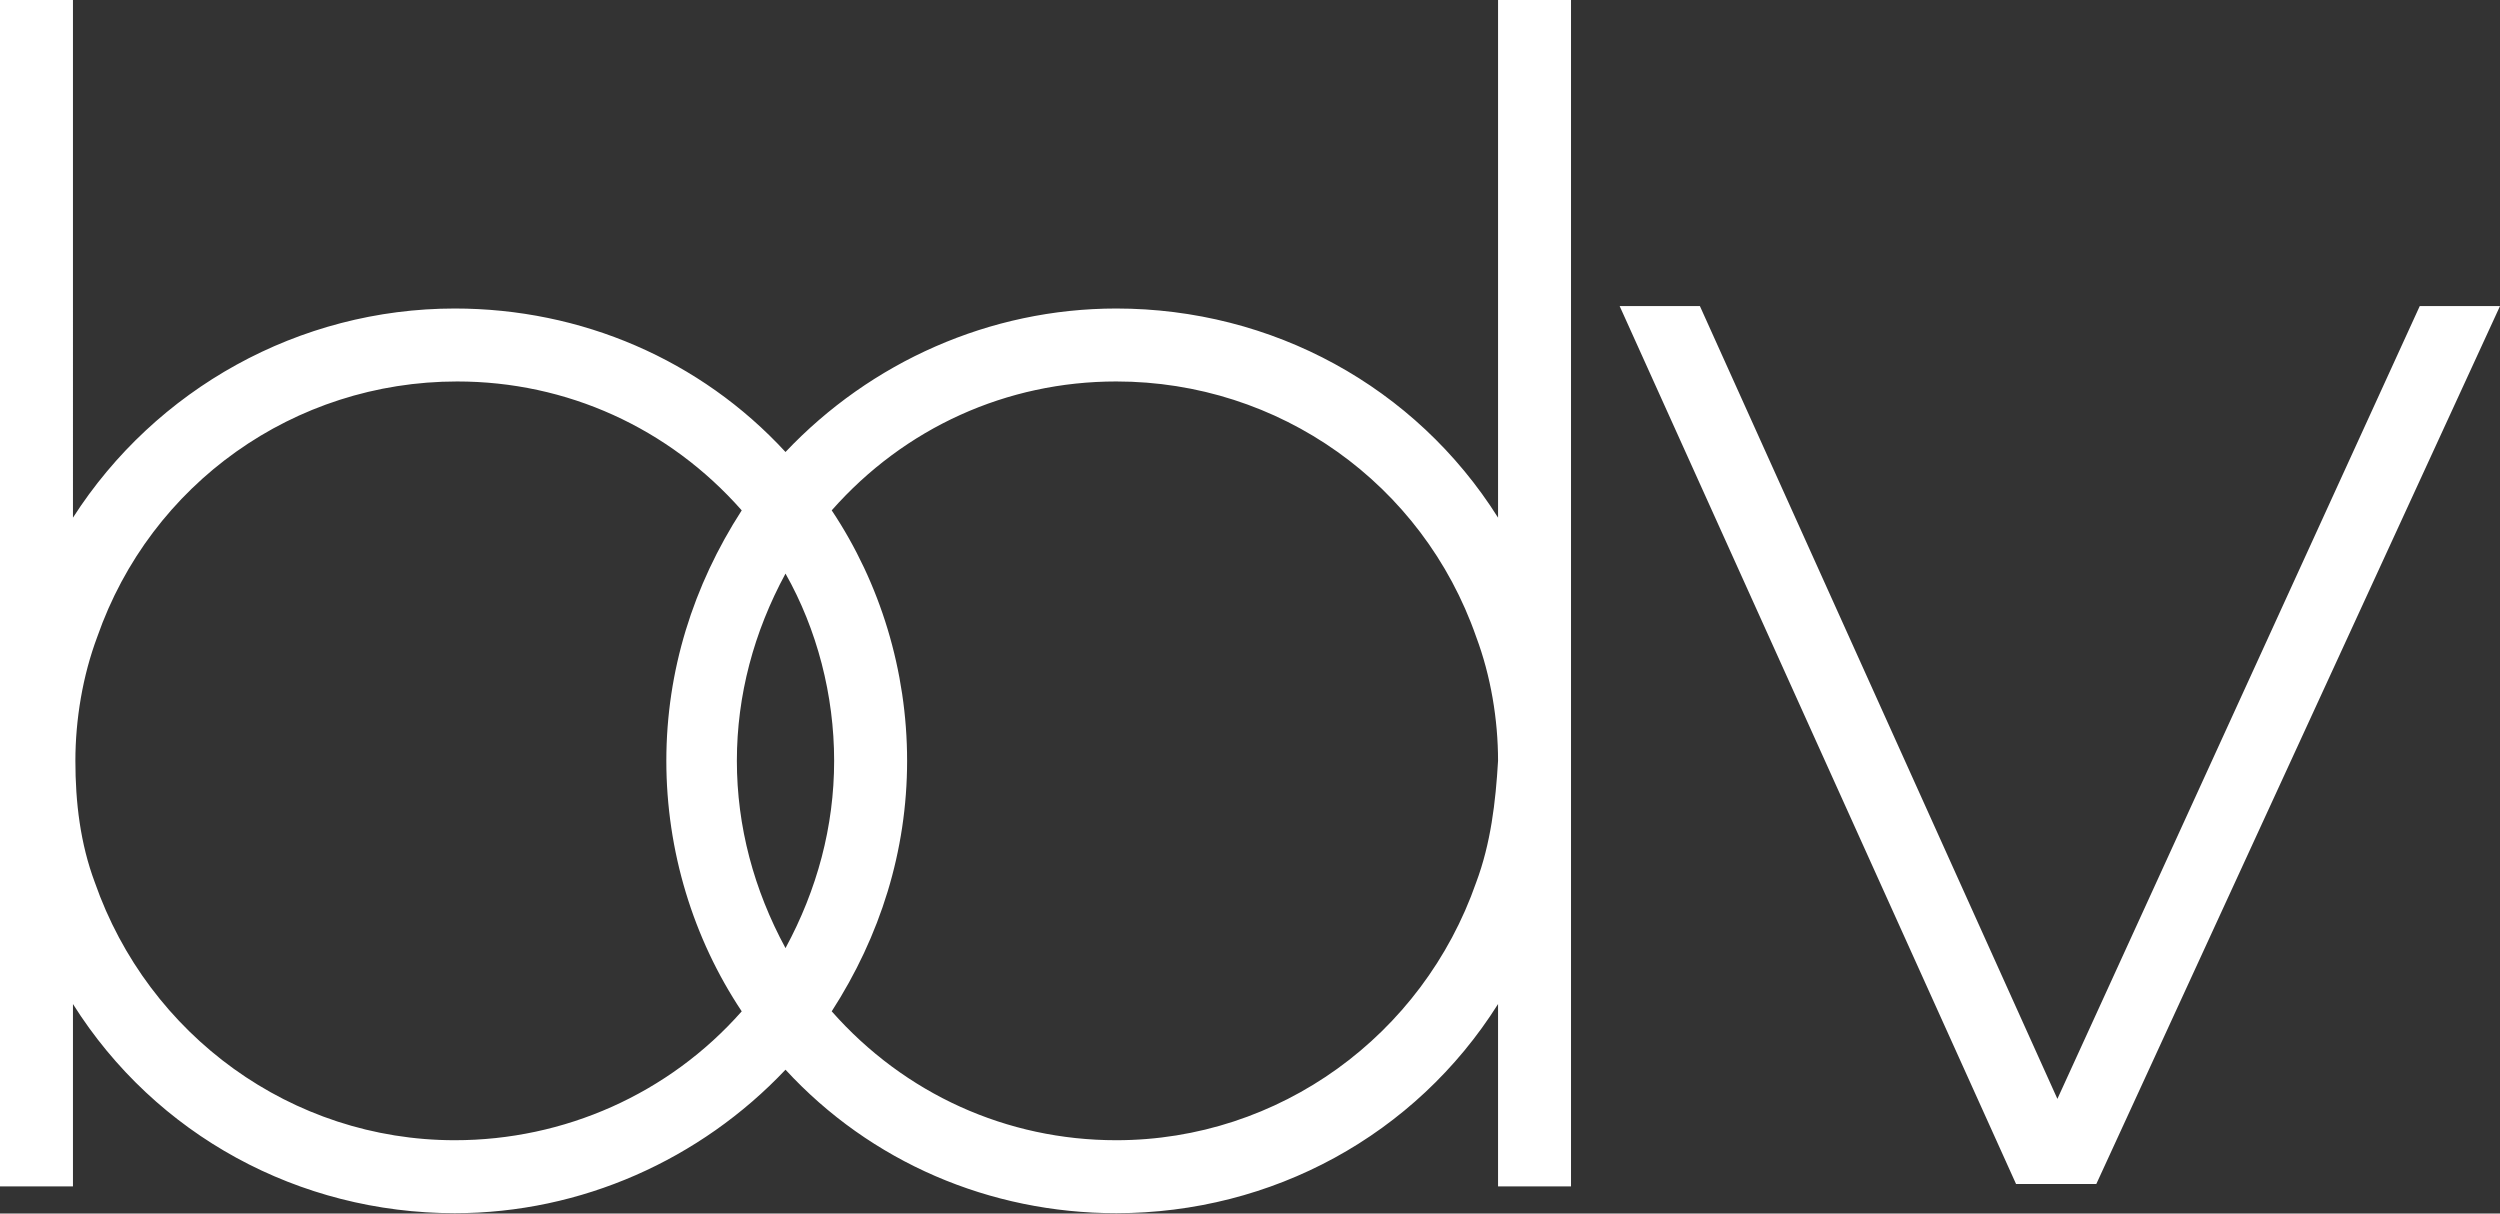 <?xml version="1.0" encoding="utf-8"?>
<!-- Generator: Adobe Illustrator 25.0.1, SVG Export Plug-In . SVG Version: 6.00 Build 0)  -->
<svg version="1.1" id="Ebene_1" xmlns="http://www.w3.org/2000/svg" xmlns:xlink="http://www.w3.org/1999/xlink" x="0px" y="0px"
	 viewBox="0 0 102.8 49.9" style="enable-background:new 0 0 102.8 49.9;" xml:space="preserve">
<rect x="0" y="0" width="102.8" height="49.9" fill="#333333" stroke="none"/>
<style type="text/css">
	.st0{fill:#FFFFFF;}
</style>
<g id="Gruppe_24" transform="translate(0 -6.414)">
	<path id="Pfad_107" class="st0" d="M61.6,27.7c-3.4-5.4-9.3-8.6-15.7-8.6c-5.2,0-10.1,2.2-13.6,5.9c-3.5-3.8-8.4-5.9-13.6-5.9
		c-6.4,0-12.3,3.3-15.7,8.6V6.4H0v48.8h3v-7.5c3.4,5.4,9.3,8.6,15.7,8.6c5.2,0,10.1-2.2,13.6-5.9c3.5,3.8,8.4,5.9,13.6,5.9
		c6.4,0,12.3-3.2,15.7-8.6v7.5h3V6.4h-3V27.7z M18.7,53.3C12,53.3,6.1,49,3.9,42.7c-0.6-1.6-0.8-3.3-0.8-5c0-1.7,0.3-3.5,0.9-5.1
		c2.2-6.3,8.1-10.5,14.8-10.5c4.5,0,8.7,1.9,11.7,5.3c-2,3.1-3.1,6.6-3.1,10.3c0,3.7,1.1,7.3,3.1,10.3
		C27.5,51.4,23.2,53.3,18.7,53.3z M30.3,37.7c0-2.7,0.7-5.3,2-7.7c1.3,2.3,2,5,2,7.7c0,2.7-0.7,5.3-2,7.7C31,43,30.3,40.4,30.3,37.7
		z M60.7,42.7c-2.2,6.3-8.1,10.6-14.8,10.6c-4.5,0-8.7-1.9-11.7-5.3c2-3.1,3.1-6.6,3.1-10.3c0-3.7-1.1-7.3-3.1-10.3
		c3-3.4,7.2-5.3,11.7-5.3c6.7,0,12.6,4.2,14.8,10.5c0.6,1.6,0.9,3.4,0.9,5.1C61.5,39.4,61.3,41.1,60.7,42.7L60.7,42.7z"/>
	<path id="Pfad_108" class="st0" d="M84.6,51.6L69.9,19h-3.3l16.3,36.1h3.3L102.8,19h-3.3L84.6,51.6z"/>
</g>
</svg>
